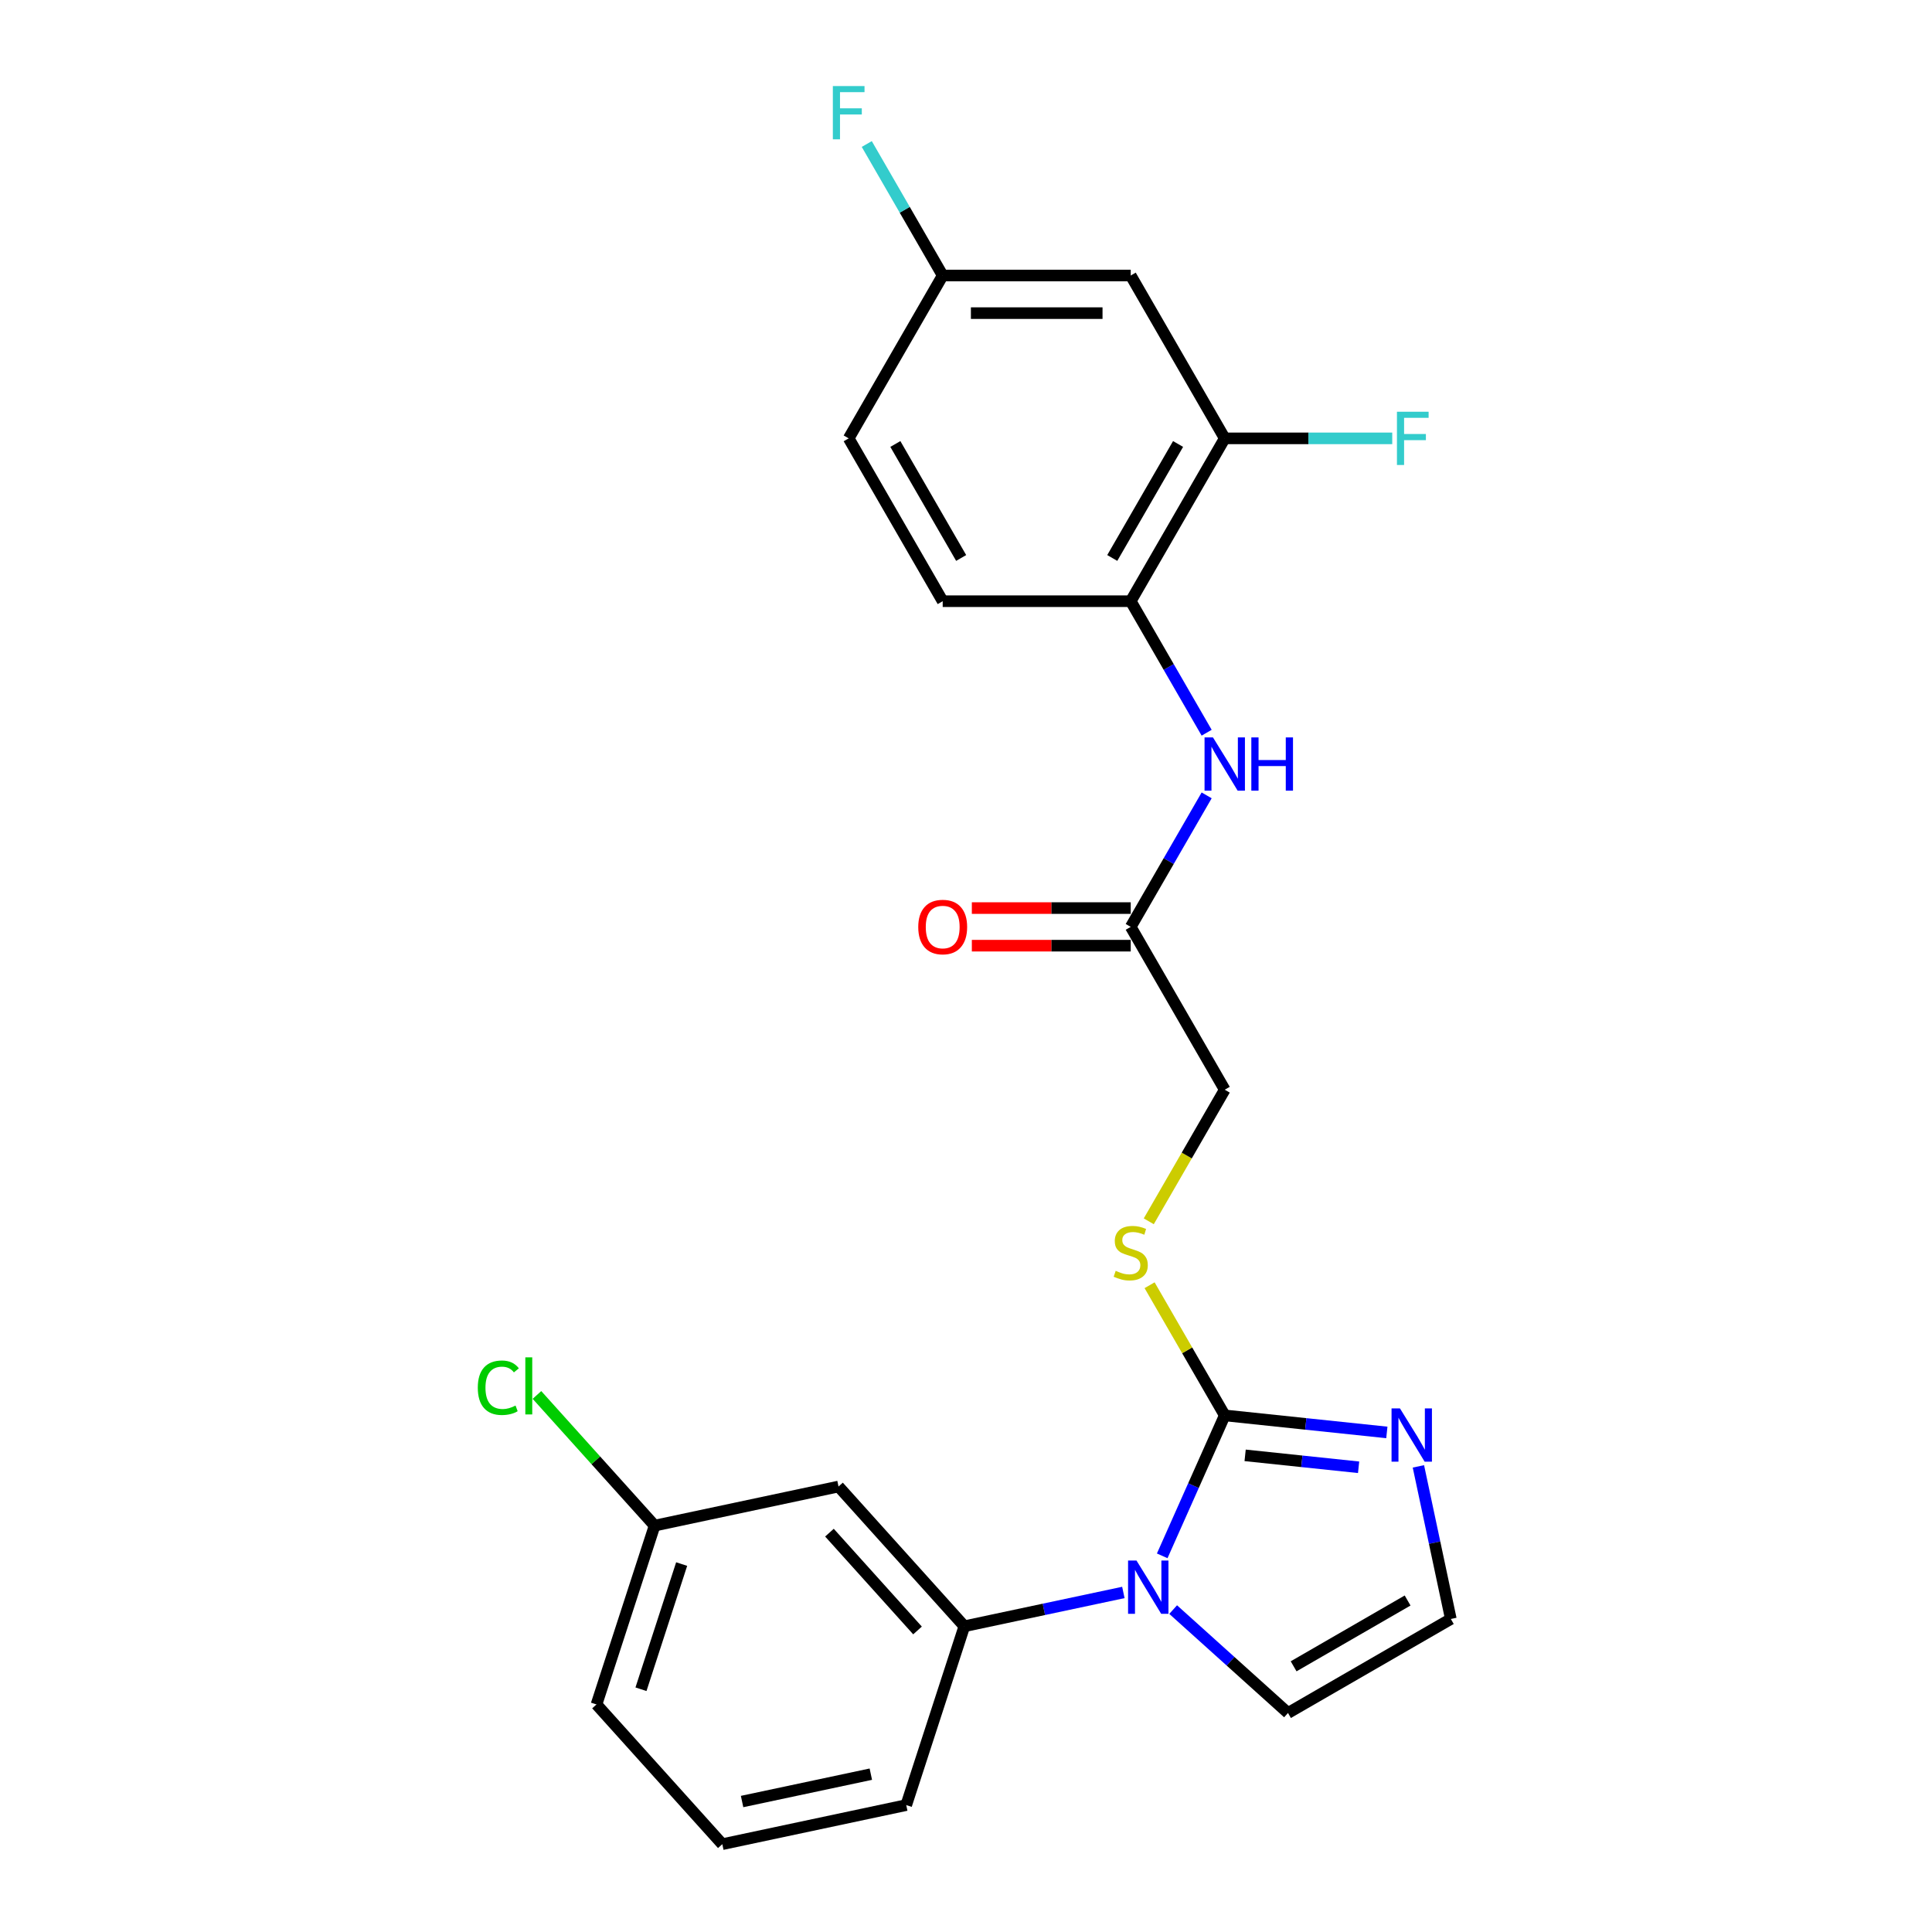 <?xml version='1.0' encoding='iso-8859-1'?>
<svg version='1.1' baseProfile='full'
              xmlns='http://www.w3.org/2000/svg'
                      xmlns:rdkit='http://www.rdkit.org/xml'
                      xmlns:xlink='http://www.w3.org/1999/xlink'
                  xml:space='preserve'
width='1000px' height='1000px' viewBox='0 0 1000 1000'>
<!-- END OF HEADER -->
<rect style='opacity:1.0;fill:#FFFFFF;stroke:none' width='1000' height='1000' x='0' y='0'> </rect>
<path class='bond-0' d='M 601.558,805.301 L 617.741,768.953' style='fill:none;fill-rule:evenodd;stroke:#0000FF;stroke-width:6px;stroke-linecap:butt;stroke-linejoin:miter;stroke-opacity:1' />
<path class='bond-0' d='M 617.741,768.953 L 633.924,732.605' style='fill:none;fill-rule:evenodd;stroke:#000000;stroke-width:6px;stroke-linecap:butt;stroke-linejoin:miter;stroke-opacity:1' />
<path class='bond-2' d='M 581.453,824.254 L 540.298,833.002' style='fill:none;fill-rule:evenodd;stroke:#0000FF;stroke-width:6px;stroke-linecap:butt;stroke-linejoin:miter;stroke-opacity:1' />
<path class='bond-2' d='M 540.298,833.002 L 499.142,841.75' style='fill:none;fill-rule:evenodd;stroke:#000000;stroke-width:6px;stroke-linecap:butt;stroke-linejoin:miter;stroke-opacity:1' />
<path class='bond-10' d='M 607.225,833.118 L 636.945,859.878' style='fill:none;fill-rule:evenodd;stroke:#0000FF;stroke-width:6px;stroke-linecap:butt;stroke-linejoin:miter;stroke-opacity:1' />
<path class='bond-10' d='M 636.945,859.878 L 666.665,886.638' style='fill:none;fill-rule:evenodd;stroke:#000000;stroke-width:6px;stroke-linecap:butt;stroke-linejoin:miter;stroke-opacity:1' />
<path class='bond-1' d='M 633.924,732.605 L 675.877,737.015' style='fill:none;fill-rule:evenodd;stroke:#000000;stroke-width:6px;stroke-linecap:butt;stroke-linejoin:miter;stroke-opacity:1' />
<path class='bond-1' d='M 675.877,737.015 L 717.83,741.424' style='fill:none;fill-rule:evenodd;stroke:#0000FF;stroke-width:6px;stroke-linecap:butt;stroke-linejoin:miter;stroke-opacity:1' />
<path class='bond-1' d='M 644.476,753.286 L 673.842,756.373' style='fill:none;fill-rule:evenodd;stroke:#000000;stroke-width:6px;stroke-linecap:butt;stroke-linejoin:miter;stroke-opacity:1' />
<path class='bond-1' d='M 673.842,756.373 L 703.209,759.459' style='fill:none;fill-rule:evenodd;stroke:#0000FF;stroke-width:6px;stroke-linecap:butt;stroke-linejoin:miter;stroke-opacity:1' />
<path class='bond-5' d='M 633.924,732.605 L 614.476,698.92' style='fill:none;fill-rule:evenodd;stroke:#000000;stroke-width:6px;stroke-linecap:butt;stroke-linejoin:miter;stroke-opacity:1' />
<path class='bond-5' d='M 614.476,698.92 L 595.028,665.235' style='fill:none;fill-rule:evenodd;stroke:#CCCC00;stroke-width:6px;stroke-linecap:butt;stroke-linejoin:miter;stroke-opacity:1' />
<path class='bond-24' d='M 734.162,758.993 L 742.556,798.484' style='fill:none;fill-rule:evenodd;stroke:#0000FF;stroke-width:6px;stroke-linecap:butt;stroke-linejoin:miter;stroke-opacity:1' />
<path class='bond-24' d='M 742.556,798.484 L 750.95,837.976' style='fill:none;fill-rule:evenodd;stroke:#000000;stroke-width:6px;stroke-linecap:butt;stroke-linejoin:miter;stroke-opacity:1' />
<path class='bond-9' d='M 499.142,841.75 L 434.019,769.424' style='fill:none;fill-rule:evenodd;stroke:#000000;stroke-width:6px;stroke-linecap:butt;stroke-linejoin:miter;stroke-opacity:1' />
<path class='bond-9' d='M 474.908,843.926 L 429.323,793.298' style='fill:none;fill-rule:evenodd;stroke:#000000;stroke-width:6px;stroke-linecap:butt;stroke-linejoin:miter;stroke-opacity:1' />
<path class='bond-21' d='M 499.142,841.75 L 469.067,934.311' style='fill:none;fill-rule:evenodd;stroke:#000000;stroke-width:6px;stroke-linecap:butt;stroke-linejoin:miter;stroke-opacity:1' />
<path class='bond-3' d='M 624.563,411.679 L 604.913,445.715' style='fill:none;fill-rule:evenodd;stroke:#0000FF;stroke-width:6px;stroke-linecap:butt;stroke-linejoin:miter;stroke-opacity:1' />
<path class='bond-3' d='M 604.913,445.715 L 585.262,479.75' style='fill:none;fill-rule:evenodd;stroke:#000000;stroke-width:6px;stroke-linecap:butt;stroke-linejoin:miter;stroke-opacity:1' />
<path class='bond-4' d='M 624.563,379.251 L 604.913,345.215' style='fill:none;fill-rule:evenodd;stroke:#0000FF;stroke-width:6px;stroke-linecap:butt;stroke-linejoin:miter;stroke-opacity:1' />
<path class='bond-4' d='M 604.913,345.215 L 585.262,311.18' style='fill:none;fill-rule:evenodd;stroke:#000000;stroke-width:6px;stroke-linecap:butt;stroke-linejoin:miter;stroke-opacity:1' />
<path class='bond-6' d='M 585.262,311.18 L 633.924,226.895' style='fill:none;fill-rule:evenodd;stroke:#000000;stroke-width:6px;stroke-linecap:butt;stroke-linejoin:miter;stroke-opacity:1' />
<path class='bond-6' d='M 575.705,288.805 L 609.768,229.805' style='fill:none;fill-rule:evenodd;stroke:#000000;stroke-width:6px;stroke-linecap:butt;stroke-linejoin:miter;stroke-opacity:1' />
<path class='bond-13' d='M 585.262,311.18 L 487.938,311.18' style='fill:none;fill-rule:evenodd;stroke:#000000;stroke-width:6px;stroke-linecap:butt;stroke-linejoin:miter;stroke-opacity:1' />
<path class='bond-14' d='M 594.601,632.145 L 614.263,598.09' style='fill:none;fill-rule:evenodd;stroke:#CCCC00;stroke-width:6px;stroke-linecap:butt;stroke-linejoin:miter;stroke-opacity:1' />
<path class='bond-14' d='M 614.263,598.09 L 633.924,564.035' style='fill:none;fill-rule:evenodd;stroke:#000000;stroke-width:6px;stroke-linecap:butt;stroke-linejoin:miter;stroke-opacity:1' />
<path class='bond-11' d='M 633.924,226.895 L 585.262,142.61' style='fill:none;fill-rule:evenodd;stroke:#000000;stroke-width:6px;stroke-linecap:butt;stroke-linejoin:miter;stroke-opacity:1' />
<path class='bond-17' d='M 633.924,226.895 L 677.272,226.895' style='fill:none;fill-rule:evenodd;stroke:#000000;stroke-width:6px;stroke-linecap:butt;stroke-linejoin:miter;stroke-opacity:1' />
<path class='bond-17' d='M 677.272,226.895 L 720.621,226.895' style='fill:none;fill-rule:evenodd;stroke:#33CCCC;stroke-width:6px;stroke-linecap:butt;stroke-linejoin:miter;stroke-opacity:1' />
<path class='bond-7' d='M 585.262,479.75 L 633.924,564.035' style='fill:none;fill-rule:evenodd;stroke:#000000;stroke-width:6px;stroke-linecap:butt;stroke-linejoin:miter;stroke-opacity:1' />
<path class='bond-12' d='M 585.262,470.018 L 544.143,470.018' style='fill:none;fill-rule:evenodd;stroke:#000000;stroke-width:6px;stroke-linecap:butt;stroke-linejoin:miter;stroke-opacity:1' />
<path class='bond-12' d='M 544.143,470.018 L 503.024,470.018' style='fill:none;fill-rule:evenodd;stroke:#FF0000;stroke-width:6px;stroke-linecap:butt;stroke-linejoin:miter;stroke-opacity:1' />
<path class='bond-12' d='M 585.262,489.482 L 544.143,489.482' style='fill:none;fill-rule:evenodd;stroke:#000000;stroke-width:6px;stroke-linecap:butt;stroke-linejoin:miter;stroke-opacity:1' />
<path class='bond-12' d='M 544.143,489.482 L 503.024,489.482' style='fill:none;fill-rule:evenodd;stroke:#FF0000;stroke-width:6px;stroke-linecap:butt;stroke-linejoin:miter;stroke-opacity:1' />
<path class='bond-8' d='M 750.95,837.976 L 666.665,886.638' style='fill:none;fill-rule:evenodd;stroke:#000000;stroke-width:6px;stroke-linecap:butt;stroke-linejoin:miter;stroke-opacity:1' />
<path class='bond-8' d='M 728.575,828.418 L 669.575,862.481' style='fill:none;fill-rule:evenodd;stroke:#000000;stroke-width:6px;stroke-linecap:butt;stroke-linejoin:miter;stroke-opacity:1' />
<path class='bond-16' d='M 434.019,769.424 L 338.822,789.659' style='fill:none;fill-rule:evenodd;stroke:#000000;stroke-width:6px;stroke-linecap:butt;stroke-linejoin:miter;stroke-opacity:1' />
<path class='bond-26' d='M 585.262,142.61 L 487.938,142.61' style='fill:none;fill-rule:evenodd;stroke:#000000;stroke-width:6px;stroke-linecap:butt;stroke-linejoin:miter;stroke-opacity:1' />
<path class='bond-26' d='M 570.664,162.075 L 502.537,162.075' style='fill:none;fill-rule:evenodd;stroke:#000000;stroke-width:6px;stroke-linecap:butt;stroke-linejoin:miter;stroke-opacity:1' />
<path class='bond-18' d='M 487.938,311.18 L 439.276,226.895' style='fill:none;fill-rule:evenodd;stroke:#000000;stroke-width:6px;stroke-linecap:butt;stroke-linejoin:miter;stroke-opacity:1' />
<path class='bond-18' d='M 497.496,288.805 L 463.433,229.805' style='fill:none;fill-rule:evenodd;stroke:#000000;stroke-width:6px;stroke-linecap:butt;stroke-linejoin:miter;stroke-opacity:1' />
<path class='bond-15' d='M 487.938,142.61 L 439.276,226.895' style='fill:none;fill-rule:evenodd;stroke:#000000;stroke-width:6px;stroke-linecap:butt;stroke-linejoin:miter;stroke-opacity:1' />
<path class='bond-19' d='M 487.938,142.61 L 468.288,108.574' style='fill:none;fill-rule:evenodd;stroke:#000000;stroke-width:6px;stroke-linecap:butt;stroke-linejoin:miter;stroke-opacity:1' />
<path class='bond-19' d='M 468.288,108.574 L 448.638,74.539' style='fill:none;fill-rule:evenodd;stroke:#33CCCC;stroke-width:6px;stroke-linecap:butt;stroke-linejoin:miter;stroke-opacity:1' />
<path class='bond-20' d='M 338.822,789.659 L 308.373,755.842' style='fill:none;fill-rule:evenodd;stroke:#000000;stroke-width:6px;stroke-linecap:butt;stroke-linejoin:miter;stroke-opacity:1' />
<path class='bond-20' d='M 308.373,755.842 L 277.924,722.024' style='fill:none;fill-rule:evenodd;stroke:#00CC00;stroke-width:6px;stroke-linecap:butt;stroke-linejoin:miter;stroke-opacity:1' />
<path class='bond-25' d='M 338.822,789.659 L 308.747,882.22' style='fill:none;fill-rule:evenodd;stroke:#000000;stroke-width:6px;stroke-linecap:butt;stroke-linejoin:miter;stroke-opacity:1' />
<path class='bond-25' d='M 352.823,809.558 L 331.771,874.35' style='fill:none;fill-rule:evenodd;stroke:#000000;stroke-width:6px;stroke-linecap:butt;stroke-linejoin:miter;stroke-opacity:1' />
<path class='bond-22' d='M 469.067,934.311 L 373.87,954.545' style='fill:none;fill-rule:evenodd;stroke:#000000;stroke-width:6px;stroke-linecap:butt;stroke-linejoin:miter;stroke-opacity:1' />
<path class='bond-22' d='M 450.741,918.306 L 384.102,932.471' style='fill:none;fill-rule:evenodd;stroke:#000000;stroke-width:6px;stroke-linecap:butt;stroke-linejoin:miter;stroke-opacity:1' />
<path class='bond-23' d='M 373.87,954.545 L 308.747,882.22' style='fill:none;fill-rule:evenodd;stroke:#000000;stroke-width:6px;stroke-linecap:butt;stroke-linejoin:miter;stroke-opacity:1' />
<path  class='atom-0' d='M 588.247 807.734
L 597.278 822.333
Q 598.174 823.773, 599.614 826.381
Q 601.054 828.99, 601.132 829.145
L 601.132 807.734
L 604.792 807.734
L 604.792 835.296
L 601.016 835.296
L 591.322 819.335
Q 590.193 817.467, 588.986 815.325
Q 587.818 813.184, 587.468 812.522
L 587.468 835.296
L 583.887 835.296
L 583.887 807.734
L 588.247 807.734
' fill='#0000FF'/>
<path  class='atom-2' d='M 724.623 728.997
L 733.654 743.596
Q 734.55 745.036, 735.99 747.645
Q 737.431 750.253, 737.508 750.409
L 737.508 728.997
L 741.168 728.997
L 741.168 756.56
L 737.392 756.56
L 727.698 740.598
Q 726.569 738.73, 725.362 736.589
Q 724.195 734.447, 723.844 733.786
L 723.844 756.56
L 720.263 756.56
L 720.263 728.997
L 724.623 728.997
' fill='#0000FF'/>
<path  class='atom-4' d='M 627.832 381.684
L 636.864 396.283
Q 637.759 397.723, 639.199 400.331
Q 640.64 402.939, 640.718 403.095
L 640.718 381.684
L 644.377 381.684
L 644.377 409.246
L 640.601 409.246
L 630.907 393.285
Q 629.778 391.416, 628.572 389.275
Q 627.404 387.134, 627.053 386.472
L 627.053 409.246
L 623.472 409.246
L 623.472 381.684
L 627.832 381.684
' fill='#0000FF'/>
<path  class='atom-4' d='M 647.686 381.684
L 651.423 381.684
L 651.423 393.402
L 665.516 393.402
L 665.516 381.684
L 669.253 381.684
L 669.253 409.246
L 665.516 409.246
L 665.516 396.516
L 651.423 396.516
L 651.423 409.246
L 647.686 409.246
L 647.686 381.684
' fill='#0000FF'/>
<path  class='atom-6' d='M 577.476 657.78
Q 577.788 657.897, 579.073 658.442
Q 580.357 658.987, 581.759 659.337
Q 583.199 659.649, 584.601 659.649
Q 587.209 659.649, 588.727 658.403
Q 590.245 657.118, 590.245 654.899
Q 590.245 653.381, 589.467 652.447
Q 588.727 651.512, 587.559 651.006
Q 586.391 650.5, 584.445 649.916
Q 581.992 649.177, 580.513 648.476
Q 579.073 647.775, 578.021 646.296
Q 577.009 644.817, 577.009 642.325
Q 577.009 638.86, 579.345 636.719
Q 581.72 634.578, 586.391 634.578
Q 589.584 634.578, 593.204 636.096
L 592.309 639.094
Q 589 637.731, 586.508 637.731
Q 583.822 637.731, 582.343 638.86
Q 580.863 639.95, 580.902 641.858
Q 580.902 643.337, 581.642 644.233
Q 582.42 645.128, 583.511 645.634
Q 584.639 646.14, 586.508 646.724
Q 589 647.503, 590.479 648.281
Q 591.958 649.06, 593.009 650.656
Q 594.099 652.213, 594.099 654.899
Q 594.099 658.714, 591.53 660.778
Q 589 662.802, 584.756 662.802
Q 582.304 662.802, 580.435 662.257
Q 578.605 661.751, 576.425 660.856
L 577.476 657.78
' fill='#CCCC00'/>
<path  class='atom-13' d='M 475.286 479.828
Q 475.286 473.21, 478.556 469.512
Q 481.826 465.813, 487.938 465.813
Q 494.05 465.813, 497.32 469.512
Q 500.59 473.21, 500.59 479.828
Q 500.59 486.524, 497.281 490.339
Q 493.972 494.115, 487.938 494.115
Q 481.865 494.115, 478.556 490.339
Q 475.286 486.563, 475.286 479.828
M 487.938 491.001
Q 492.143 491.001, 494.401 488.198
Q 496.697 485.356, 496.697 479.828
Q 496.697 474.417, 494.401 471.692
Q 492.143 468.928, 487.938 468.928
Q 483.734 468.928, 481.437 471.653
Q 479.179 474.378, 479.179 479.828
Q 479.179 485.395, 481.437 488.198
Q 483.734 491.001, 487.938 491.001
' fill='#FF0000'/>
<path  class='atom-18' d='M 723.054 213.114
L 739.443 213.114
L 739.443 216.267
L 726.752 216.267
L 726.752 224.637
L 738.042 224.637
L 738.042 227.829
L 726.752 227.829
L 726.752 240.676
L 723.054 240.676
L 723.054 213.114
' fill='#33CCCC'/>
<path  class='atom-20' d='M 431.082 44.544
L 447.471 44.544
L 447.471 47.697
L 434.78 47.697
L 434.78 56.067
L 446.07 56.067
L 446.07 59.259
L 434.78 59.259
L 434.78 72.106
L 431.082 72.106
L 431.082 44.544
' fill='#33CCCC'/>
<path  class='atom-21' d='M 247.305 718.287
Q 247.305 711.435, 250.498 707.854
Q 253.729 704.233, 259.841 704.233
Q 265.524 704.233, 268.561 708.243
L 265.992 710.345
Q 263.773 707.426, 259.841 707.426
Q 255.675 707.426, 253.456 710.228
Q 251.276 712.992, 251.276 718.287
Q 251.276 723.737, 253.534 726.54
Q 255.831 729.343, 260.269 729.343
Q 263.305 729.343, 266.848 727.513
L 267.938 730.433
Q 266.498 731.367, 264.318 731.912
Q 262.138 732.457, 259.724 732.457
Q 253.729 732.457, 250.498 728.798
Q 247.305 725.139, 247.305 718.287
' fill='#00CC00'/>
<path  class='atom-21' d='M 271.909 702.559
L 275.49 702.559
L 275.49 732.107
L 271.909 732.107
L 271.909 702.559
' fill='#00CC00'/>
</svg>
